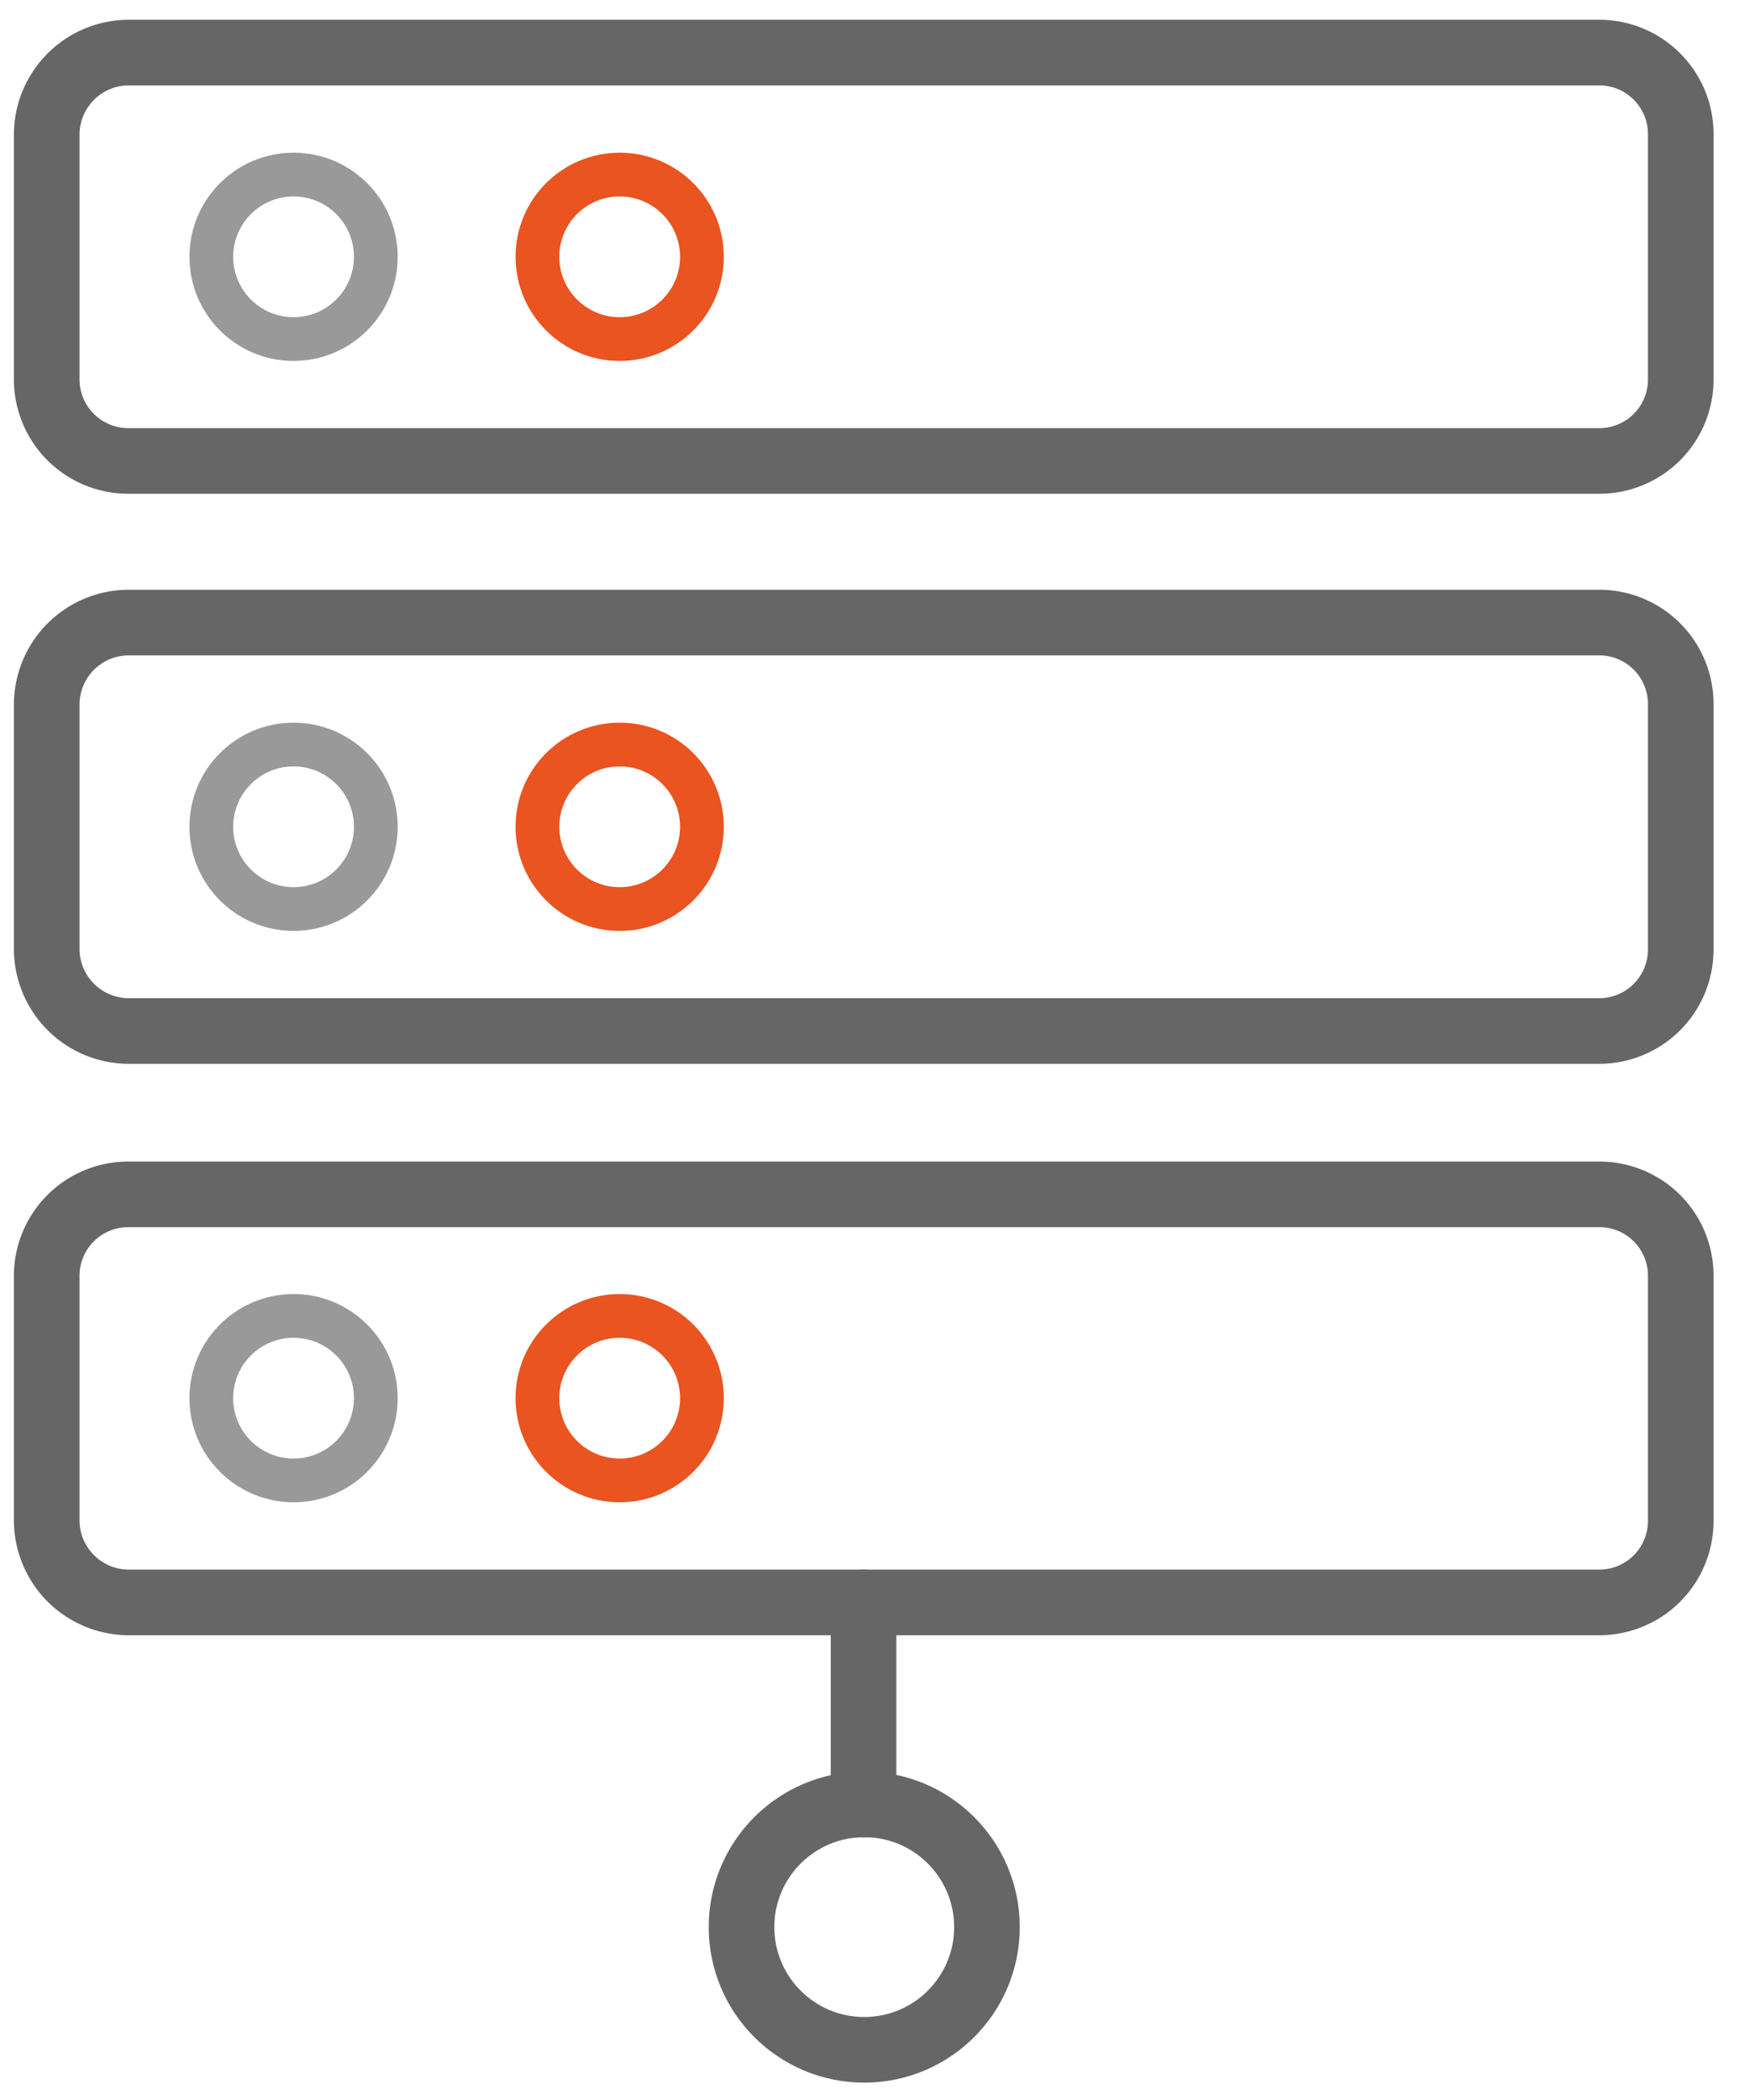 <svg xmlns="http://www.w3.org/2000/svg" xmlns:xlink="http://www.w3.org/1999/xlink" width="40" height="48"><g fill="none" fill-rule="evenodd" stroke-linecap="round" stroke-linejoin="round"><g transform="translate(-4)"><g transform="translate(5 1)"><circle cx="18.754" cy="43.048" r="2.805" stroke="#666" stroke-width="1.5"/><path stroke="#666" stroke-width="1.5" d="M18.738 40.245v-4.618M35.542 9.536H1.934A1.864 1.864 0 0 1 .068 7.672V2.065A1.878 1.878 0 0 1 1.946.202h33.608c1.029 0 1.863.834 1.863 1.863v5.607a1.86 1.86 0 0 1-1.875 1.864z"/><circle cx="5.71" cy="4.87" r="1.88" stroke="#999"/><circle cx="13.164" cy="4.87" r="1.88" stroke="#E95420"/><path stroke="#666" stroke-width="1.5" d="M35.542 22.566H1.934a1.878 1.878 0 0 1-1.866-1.864v-5.606a1.877 1.877 0 0 1 1.878-1.866h33.608a1.862 1.862 0 0 1 1.863 1.866v5.606a1.863 1.863 0 0 1-1.875 1.864z"/><circle cx="5.71" cy="17.898" r="1.88" stroke="#999"/><circle cx="13.164" cy="17.898" r="1.88" stroke="#E95420"/><path stroke="#666" stroke-width="1.5" d="M35.542 35.627H1.934a1.878 1.878 0 0 1-1.866-1.864v-5.6A1.862 1.862 0 0 1 1.946 26.3h33.608a1.857 1.857 0 0 1 1.863 1.863v5.607a1.862 1.862 0 0 1-1.875 1.857z"/><circle cx="5.71" cy="30.958" r="1.88" stroke="#999"/><circle cx="13.164" cy="30.958" r="1.88" stroke="#E95420"/></g></g></g></svg>